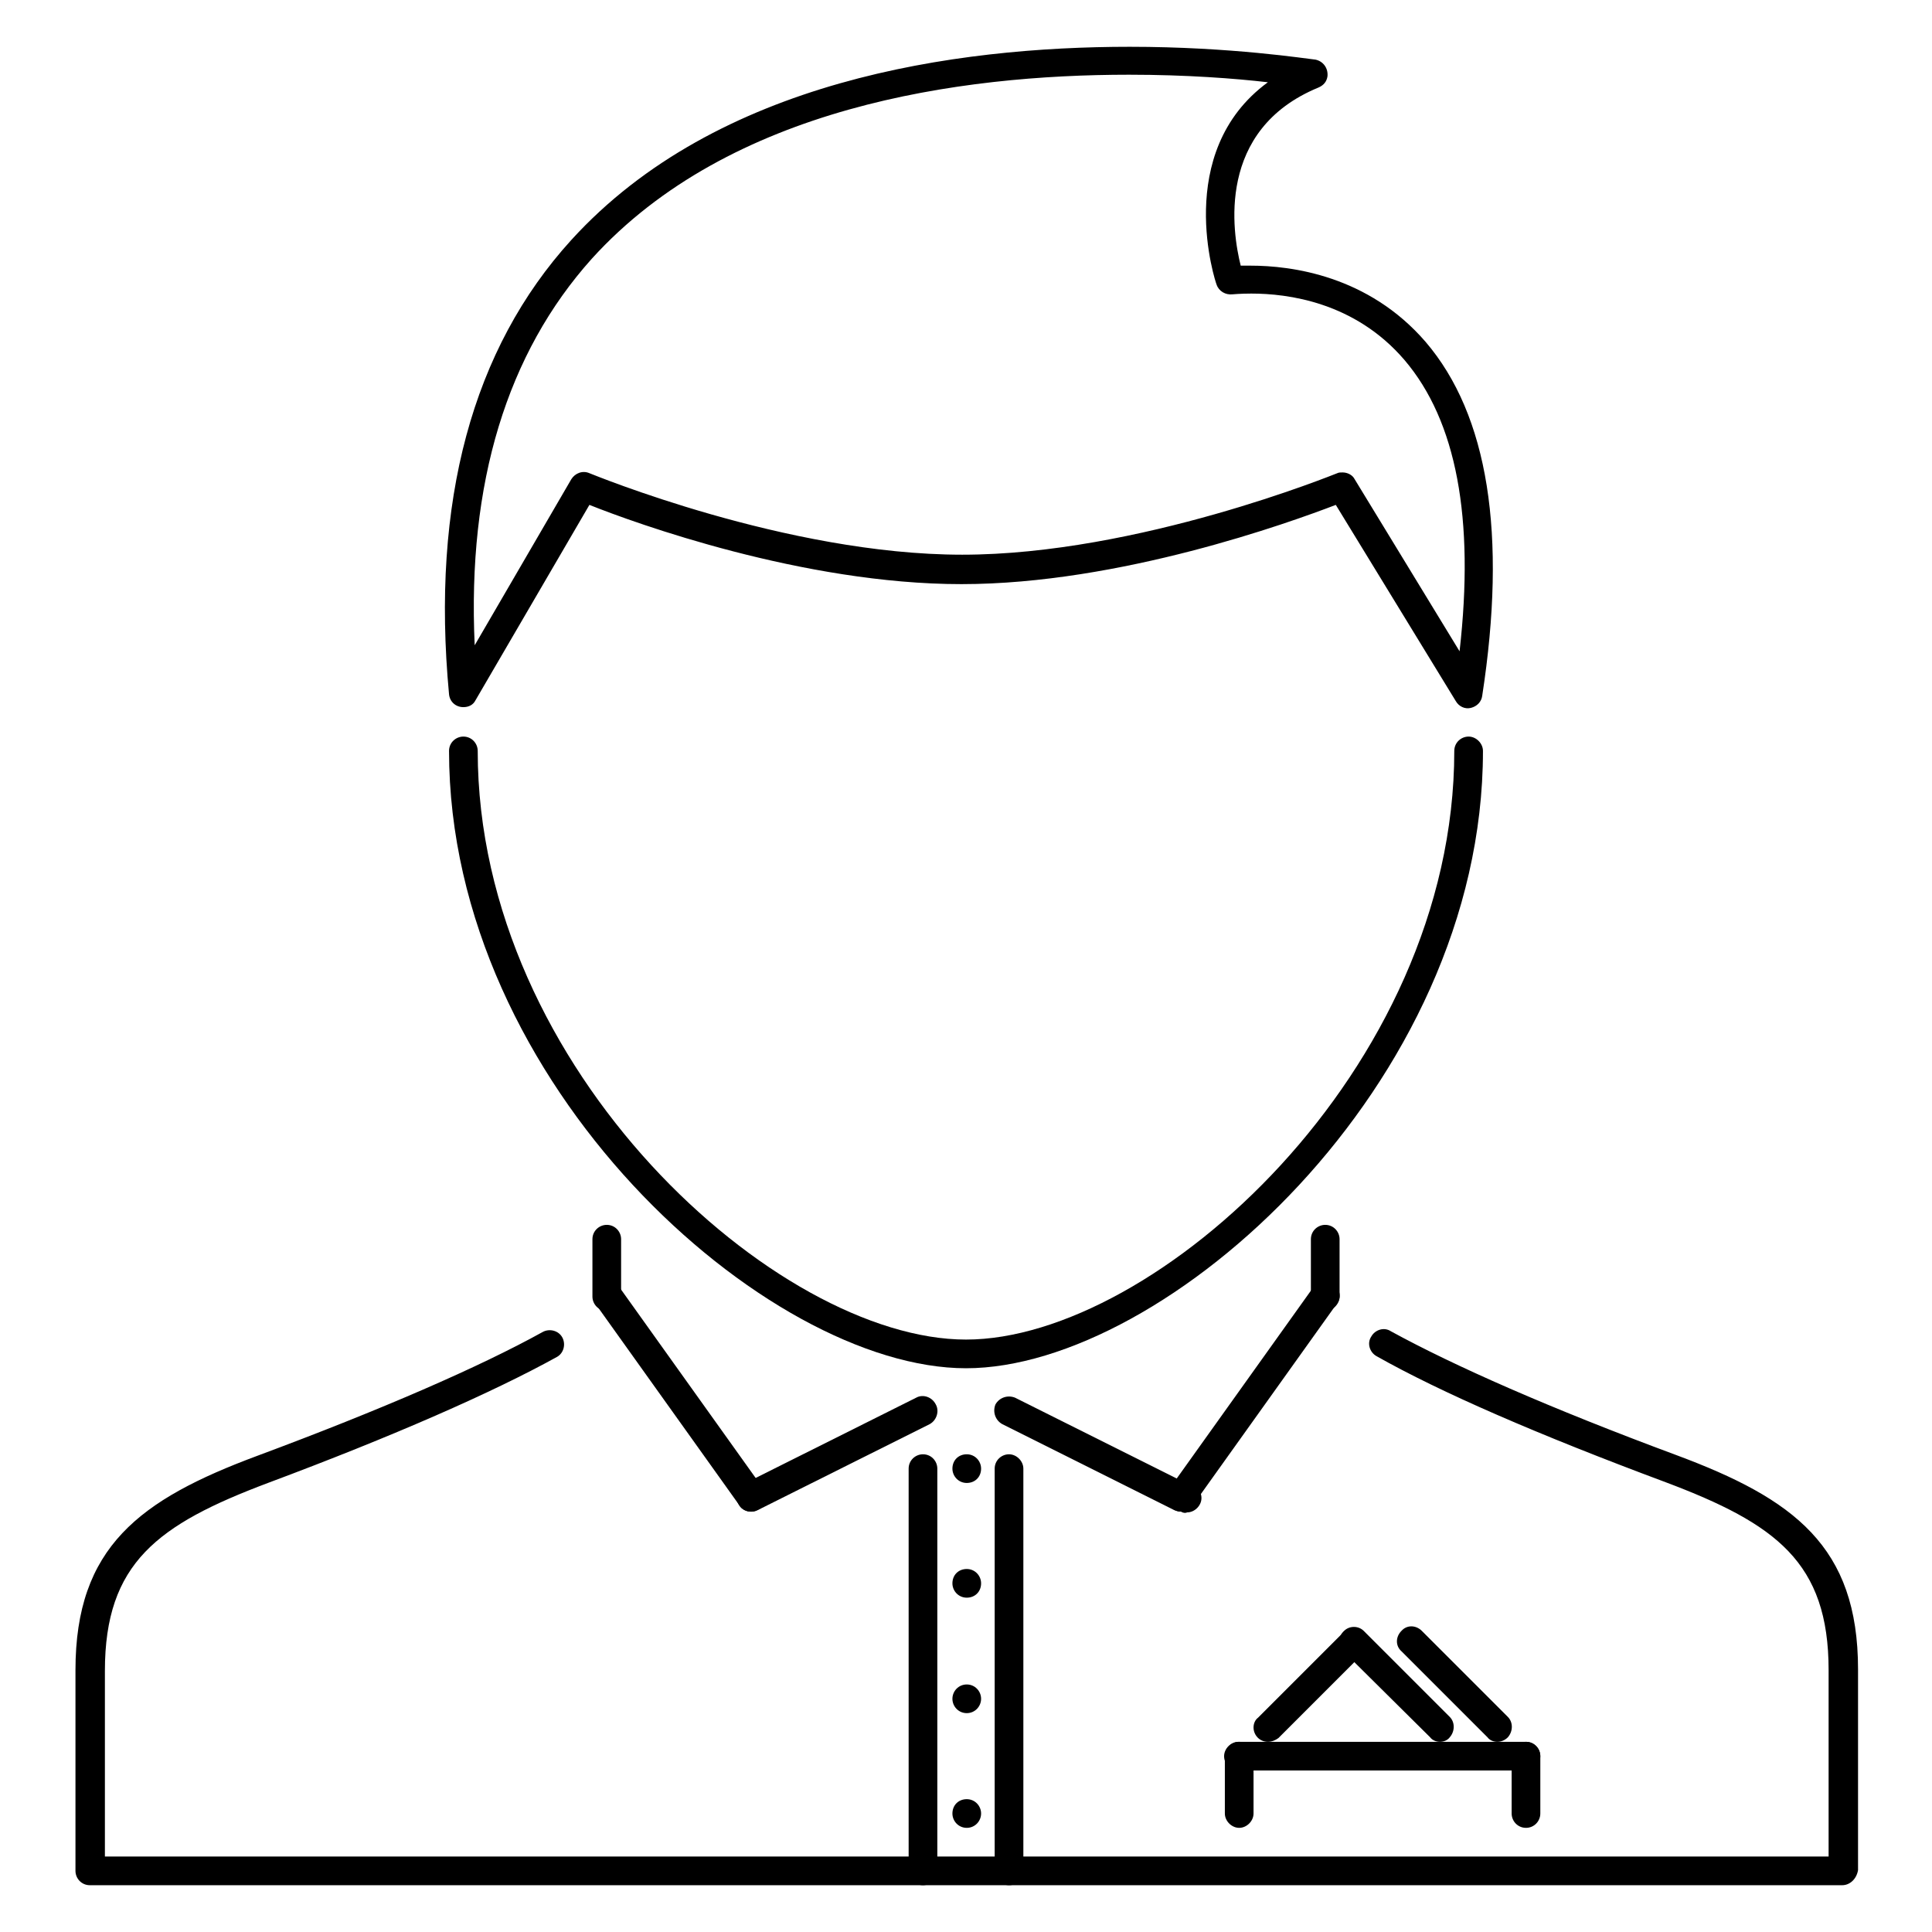 <?xml version="1.0" encoding="utf-8"?>
<!-- Svg Vector Icons : http://www.onlinewebfonts.com/icon -->
<!DOCTYPE svg PUBLIC "-//W3C//DTD SVG 1.1//EN" "http://www.w3.org/Graphics/SVG/1.1/DTD/svg11.dtd">
<svg version="1.1" xmlns="http://www.w3.org/2000/svg" xmlns:xlink="http://www.w3.org/1999/xlink" x="0px" y="0px" viewBox="0 0 256 256" enable-background="new 0 0 256 256" xml:space="preserve">
<g> <path fill="#000000" d="M244.1,249.8H11.9c-1.1,0-1.9-0.9-1.9-1.9v-26.6c0-16.3,8.5-22.6,24.1-28.4c16.4-6.1,29.5-11.8,37.8-16.4 c0.9-0.5,2.1-0.2,2.6,0.7c0,0,0,0,0,0c0.5,0.9,0.2,2.1-0.7,2.6c-8.5,4.7-21.7,10.5-38.3,16.7c-14.6,5.5-21.6,10.6-21.6,24.9V246 h228.4v-24.7c0-14.3-7-19.4-21.6-24.9c-16.9-6.3-29.8-11.9-38.3-16.7c-0.9-0.5-1.3-1.7-0.7-2.6c0.5-0.9,1.7-1.3,2.6-0.7 c0,0,0,0,0,0c8.4,4.6,21.1,10.2,37.8,16.4c15.6,5.8,24.1,12.1,24.1,28.4v26.6C246,249,245.1,249.8,244.1,249.8L244.1,249.8 L244.1,249.8z"/> <path fill="#000000" d="M128,181.3c-26.4,0-68.5-37.5-68.5-81.8c0-1.1,0.9-1.9,1.9-1.9c1.1,0,1.9,0.9,1.9,1.9 c0,42.3,39.7,78,64.7,78c25,0,64.7-35.7,64.7-78c0-1.1,0.9-1.9,1.9-1.9c1,0,1.9,0.9,1.9,1.9c0,0,0,0,0,0 C196.5,143.8,154.4,181.3,128,181.3z M128.1,196.5c-1.1,0-1.9-0.9-1.9-1.9c0-1.1,0.8-1.9,1.9-1.9h0c1.1,0,1.9,0.9,1.9,1.9 C130,195.7,129.2,196.5,128.1,196.5C128.1,196.5,128.1,196.5,128.1,196.5z M128.1,211.7c-1.1,0-1.9-0.9-1.9-1.9 c0-1.1,0.8-1.9,1.9-1.9h0c1.1,0,1.9,0.9,1.9,1.9C130,210.9,129.2,211.7,128.1,211.7C128.1,211.7,128.1,211.7,128.1,211.7z  M128.1,227c-1.1,0-1.9-0.9-1.9-1.9s0.8-1.9,1.9-1.9h0c1.1,0,1.9,0.9,1.9,1.9C130,226.1,129.2,227,128.1,227 C128.1,227,128.1,227,128.1,227z M128.1,242.2c-1.1,0-1.9-0.9-1.9-1.9c0-1.1,0.8-1.9,1.9-1.9h0c1.1,0,1.9,0.9,1.9,1.9 C130,241.3,129.2,242.2,128.1,242.2C128.1,242.2,128.1,242.2,128.1,242.2z"/> <path fill="#000000" d="M175.6,173.7c-1.1,0-1.9-0.9-1.9-1.9v-7.6c0-1.1,0.9-1.9,1.9-1.9c1.1,0,1.9,0.9,1.9,1.9v7.6 C177.5,172.8,176.6,173.7,175.6,173.7z"/> <path fill="#000000" d="M156.5,200.3c-0.4,0-0.8-0.1-1.1-0.4c-0.9-0.6-1.1-1.8-0.4-2.7c0,0,0,0,0,0l19-26.6c0.6-0.9,1.8-1,2.7-0.4 c0.9,0.6,1.1,1.8,0.4,2.6c0,0,0,0,0,0l-19,26.6C157.7,200,157.2,200.3,156.5,200.3L156.5,200.3z"/> <path fill="#000000" d="M156.5,200.3c-0.3,0-0.6-0.1-0.9-0.2l-22.8-11.4c-0.9-0.5-1.3-1.6-0.9-2.6v0c0.5-0.9,1.6-1.3,2.6-0.9 l22.8,11.4c1.1,0,1.9,0.9,1.9,1.9s-0.9,1.9-1.9,1.9C157.1,200.5,156.8,200.5,156.5,200.3z M80.4,173.7c-1.1,0-1.9-0.9-1.9-1.9v-7.6 c0-1.1,0.9-1.9,1.9-1.9c0,0,0,0,0,0c1.1,0,1.9,0.9,1.9,1.9v7.6C82.3,172.8,81.5,173.7,80.4,173.7z"/> <path fill="#000000" d="M99.5,200.3c-0.6,0-1.2-0.3-1.5-0.8l-19-26.6c-0.6-0.9-0.4-2,0.4-2.7c0,0,0,0,0,0c0.9-0.6,2-0.4,2.7,0.4 c0,0,0,0,0,0l19,26.6c0.6,0.9,0.4,2-0.4,2.7l0,0C100.2,200.2,99.9,200.3,99.5,200.3z"/> <path fill="#000000" d="M99.5,200.3c-0.7,0-1.4-0.4-1.7-1.1c-0.5-0.9-0.1-2.1,0.8-2.6c0,0,0,0,0,0l22.8-11.4 c0.9-0.5,2.1-0.1,2.6,0.9c0.5,0.9,0.1,2.1-0.8,2.6c0,0,0,0,0,0l-22.8,11.4C100,200.3,99.7,200.3,99.5,200.3z M61.4,93.7 c-1,0-1.8-0.7-1.9-1.7c-2.4-25.5,3.1-45.8,16.2-60.2c19.3-21.2,50.9-25.6,74-25.6c13.5,0,23.5,1.6,24.6,1.7c1,0.2,1.7,1.1,1.6,2.2 c-0.1,0.7-0.5,1.2-1.2,1.5c-13.6,5.6-11.4,19.2-10.3,23.6c0.4,0,0.9,0,1.3,0c5.4,0,15.6,1.3,23.2,10.1c8.3,9.7,10.8,25.5,7.5,46.9 c-0.1,0.8-0.7,1.4-1.5,1.6c-0.8,0.2-1.6-0.2-2-0.9l-15.9-26c-6,2.3-28.6,10.5-49.6,10.5c-21,0-43.3-8.1-49.3-10.5L63,92.8 C62.7,93.4,62.1,93.7,61.4,93.7L61.4,93.7z M177.9,62.6c0.6,0,1.3,0.3,1.6,0.9l13.9,22.8c2-17.6-0.4-30.5-7.3-38.6 c-6.6-7.7-15.5-8.8-20.3-8.8c-1.5,0-2.4,0.1-2.5,0.1c-0.9,0.1-1.8-0.4-2.1-1.3c-0.1-0.2-5.9-17.5,6.8-26.8c-4.3-0.5-10.8-1-18.4-1 c-22.4,0-52.9,4.2-71.2,24.4C67.2,46.8,61.9,64,62.9,85.5l12.8-22c0.5-0.8,1.5-1.2,2.4-0.8c0.3,0.1,26.1,10.8,49.4,10.8 c23.3,0,49.4-10.7,49.7-10.8C177.4,62.6,177.6,62.6,177.9,62.6L177.9,62.6z M133.7,249.8c-1.1,0-1.9-0.9-1.9-1.9v0v-53.3 c0-1.1,0.9-1.9,1.9-1.9s1.9,0.9,1.9,1.9v53.3C135.6,249,134.8,249.8,133.7,249.8z M122.3,249.8c-1.1,0-1.9-0.9-1.9-1.9v-53.3 c0-1.1,0.9-1.9,1.9-1.9c1.1,0,1.9,0.9,1.9,1.9v53.3C124.2,249,123.3,249.8,122.3,249.8C122.3,249.8,122.3,249.8,122.3,249.8z  M202.2,234.6h-38.1c-1.1,0-1.9-0.9-1.9-1.9s0.9-1.9,1.9-1.9h38.1c1.1,0,1.9,0.9,1.9,1.9S203.3,234.6,202.2,234.6z"/> <path fill="#000000" d="M164.2,242.2c-1,0-1.9-0.9-1.9-1.9c0,0,0,0,0,0v-7.6c0-1.1,0.9-1.9,1.9-1.9h0c1.1,0,1.9,0.9,1.9,1.9v7.6 C166.1,241.3,165.2,242.2,164.2,242.2C164.2,242.2,164.2,242.2,164.2,242.2z"/> <path fill="#000000" d="M202.2,242.2c-1.1,0-1.9-0.9-1.9-1.9c0,0,0,0,0,0v-7.6c0-1.1,0.9-1.9,1.9-1.9c1.1,0,1.9,0.9,1.9,1.9v7.6 C204.1,241.3,203.3,242.2,202.2,242.2C202.2,242.2,202.2,242.2,202.2,242.2z"/> <path fill="#000000" d="M168,230.8c-1.1,0-1.9-0.9-1.9-1.9c0-0.5,0.2-1,0.6-1.3l11.4-11.4c0.8-0.7,2-0.7,2.7,0.1 c0.7,0.7,0.7,1.9,0,2.6l-11.4,11.4C169,230.6,168.5,230.8,168,230.8z"/> <path fill="#000000" d="M190.8,230.8c-0.5,0-1-0.2-1.3-0.6L178,218.8c-0.7-0.8-0.7-2,0.1-2.7c0.7-0.7,1.9-0.7,2.6,0l11.4,11.4 c0.7,0.7,0.7,1.9,0,2.7C191.8,230.6,191.3,230.8,190.8,230.8z"/> <path fill="#000000" d="M198.4,230.8c-0.5,0-1-0.2-1.3-0.6l-11.4-11.4c-0.8-0.7-0.8-1.9,0-2.7c0.7-0.8,1.9-0.8,2.7,0c0,0,0,0,0,0 l11.4,11.4c0.7,0.7,0.7,1.9,0,2.7C199.4,230.6,198.9,230.8,198.4,230.8z"/></g>
</svg>